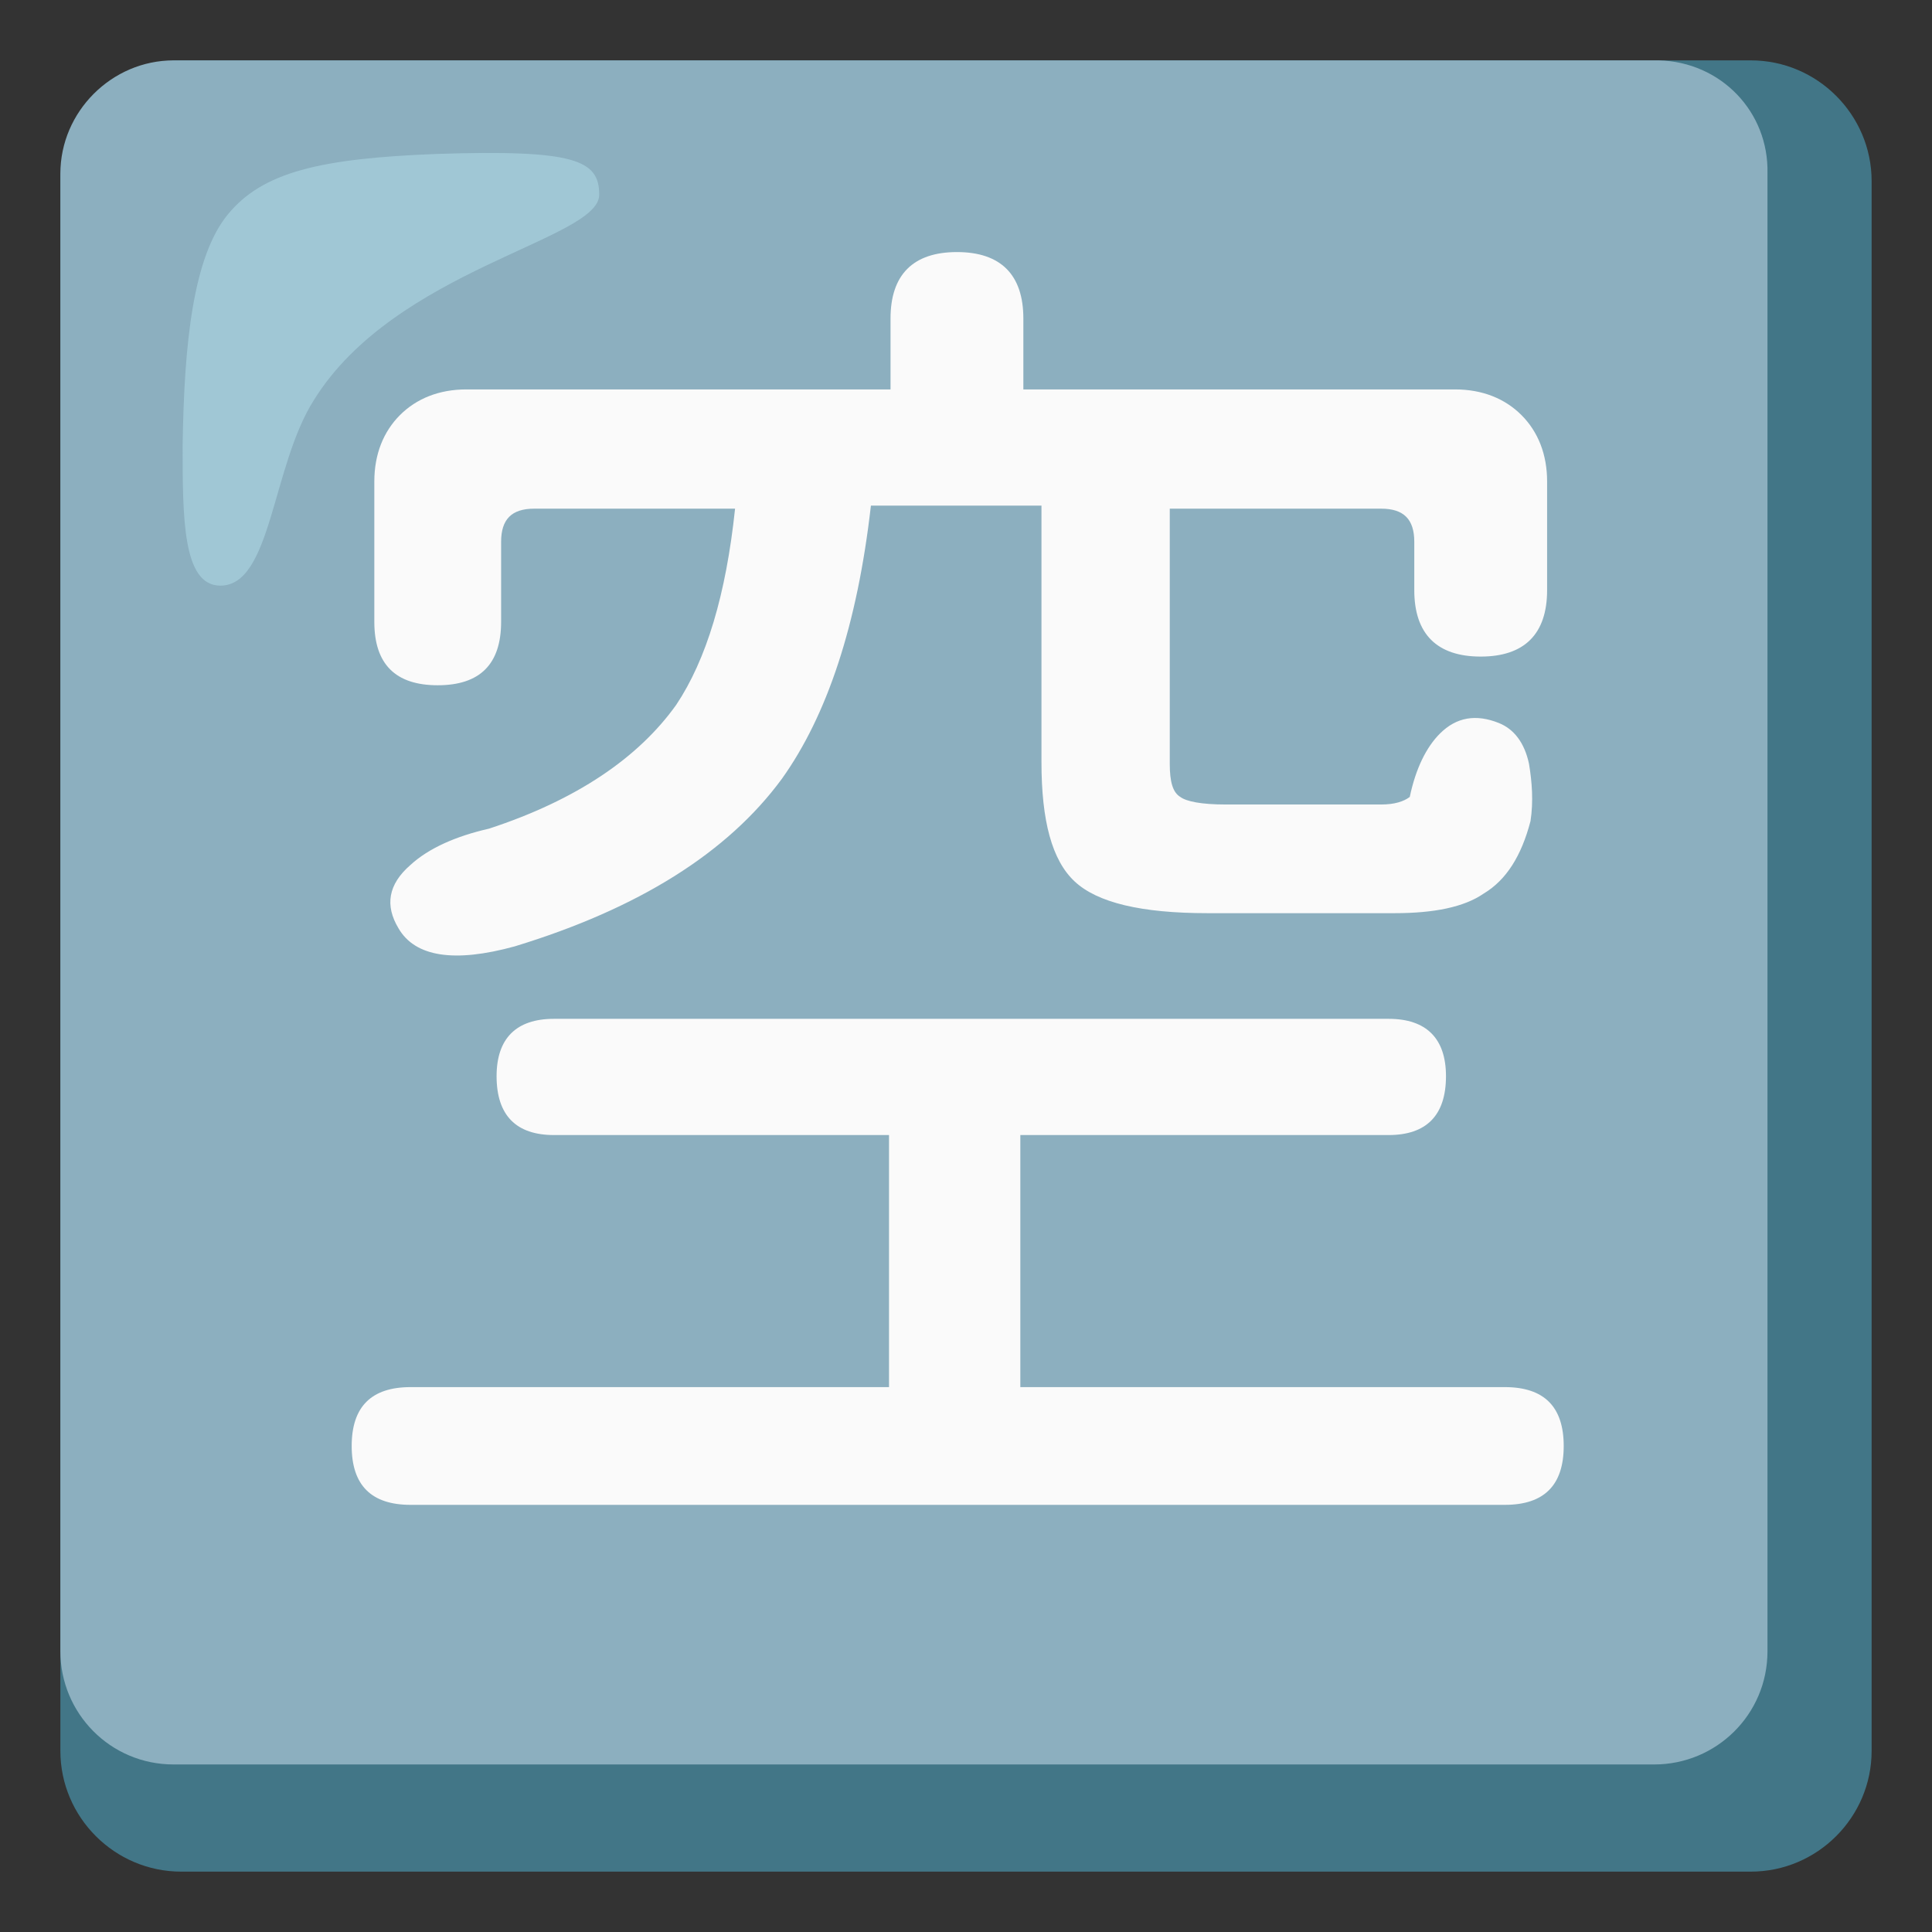 <?xml version="1.0" encoding="utf-8"?>
<!-- Generator: Adobe Illustrator 26.3.1, SVG Export Plug-In . SVG Version: 6.00 Build 0)  -->
<svg version="1.1" id="Layer_2_00000175286828172902861810000016222349347868073405_"
	 xmlns="http://www.w3.org/2000/svg" xmlns:xlink="http://www.w3.org/1999/xlink" x="0px" y="0px" viewBox="0 0 128 128"
	 style="enable-background:new 0 0 128 128;" xml:space="preserve">
<rect x="0" y="0" width="128" height="128" fill="#333333" stroke="none"/>
<g>
	<path style="fill:#427687;" d="M116,4H12c-4.4,0-8,3.6-8,8v104c0,4.4,3.6,8,8,8h104c4.4,0,8-3.6,8-8V12C124,7.6,120.4,4,116,4z"/>
	<path style="fill:#8CAFBF;" d="M109.7,4H11.5C7.4,4,4,7.4,4,11.5v97.9c0,4.1,3.3,7.5,7.5,7.5l0,0h98.1c4.1,0,7.5-3.3,7.5-7.5l0,0
		V11.5c0.1-4.1-3.1-7.4-7.2-7.5C109.8,4,109.8,4,109.7,4z"/>
	<path style="fill:#FAFAFA;" d="M27.2,99.7c-2.6,0-3.9-1.3-3.9-3.9s1.3-3.9,3.9-3.9h31.7V75.2H36.7c-2.5,0-3.8-1.3-3.8-3.9
		c0-2.5,1.3-3.8,3.8-3.8H92c2.5,0,3.8,1.3,3.8,3.8c0,2.6-1.3,3.9-3.8,3.9H67.6v16.7h32.1c2.6,0,3.9,1.3,3.9,3.9s-1.3,3.9-3.9,3.9
		H63.4H27.2z M26.4,61.5c-0.9-1.5-0.7-2.9,0.8-4.2c1.2-1.1,3-1.9,5.2-2.4c5.8-1.9,9.9-4.7,12.4-8.2c2-3,3.3-7.3,3.9-13H35.4
		c-1.5,0-2.2,0.7-2.2,2.2v5.3c0,2.8-1.4,4.2-4.2,4.2s-4.2-1.4-4.2-4.2v-9.3c0-1.8,0.6-3.3,1.7-4.4s2.6-1.7,4.4-1.7H59v-4.7
		c0-2.9,1.5-4.4,4.4-4.4s4.4,1.5,4.4,4.4v4.7H85h11.4c1.8,0,3.3,0.6,4.4,1.7s1.7,2.6,1.7,4.4v7.2c0,2.9-1.5,4.4-4.4,4.4
		s-4.4-1.5-4.4-4.4v-3.2c0-1.5-0.7-2.2-2.2-2.2h-14v16.9c0,1.2,0.2,1.9,0.7,2.2c0.4,0.3,1.4,0.5,3,0.5h10.3c0.9,0,1.5-0.2,1.9-0.5
		c0.4-1.9,1.1-3.3,2-4.2c1.1-1.1,2.4-1.3,3.9-0.7c1,0.4,1.7,1.3,2,2.7c0.2,1.2,0.3,2.5,0.1,3.8c-0.6,2.3-1.6,3.9-3.1,4.8
		c-1.3,0.9-3.3,1.3-5.9,1.3H80c-4.4,0-7.3-0.7-8.8-2.1c-1.5-1.4-2.2-4-2.2-7.9v-17H57.7c-0.9,7.9-2.9,13.9-5.9,18.1
		c-3.6,4.9-9.5,8.6-17.7,11.1C30.1,63.8,27.5,63.4,26.4,61.5z"/>
	<path style="opacity:0.5;fill:#B4E1ED;enable-background:new    ;" d="M39.7,12.9c0-2.3-1.6-3-10.8-2.7c-7.7,0.3-11.5,1.2-13.8,4
		s-2.9,8.5-3,15.3c0,4.8,0,9.3,2.5,9.3c3.4,0,3.4-7.9,6.2-12.3C26.2,17.8,39.7,15.9,39.7,12.9z"/>
</g>
</svg>
